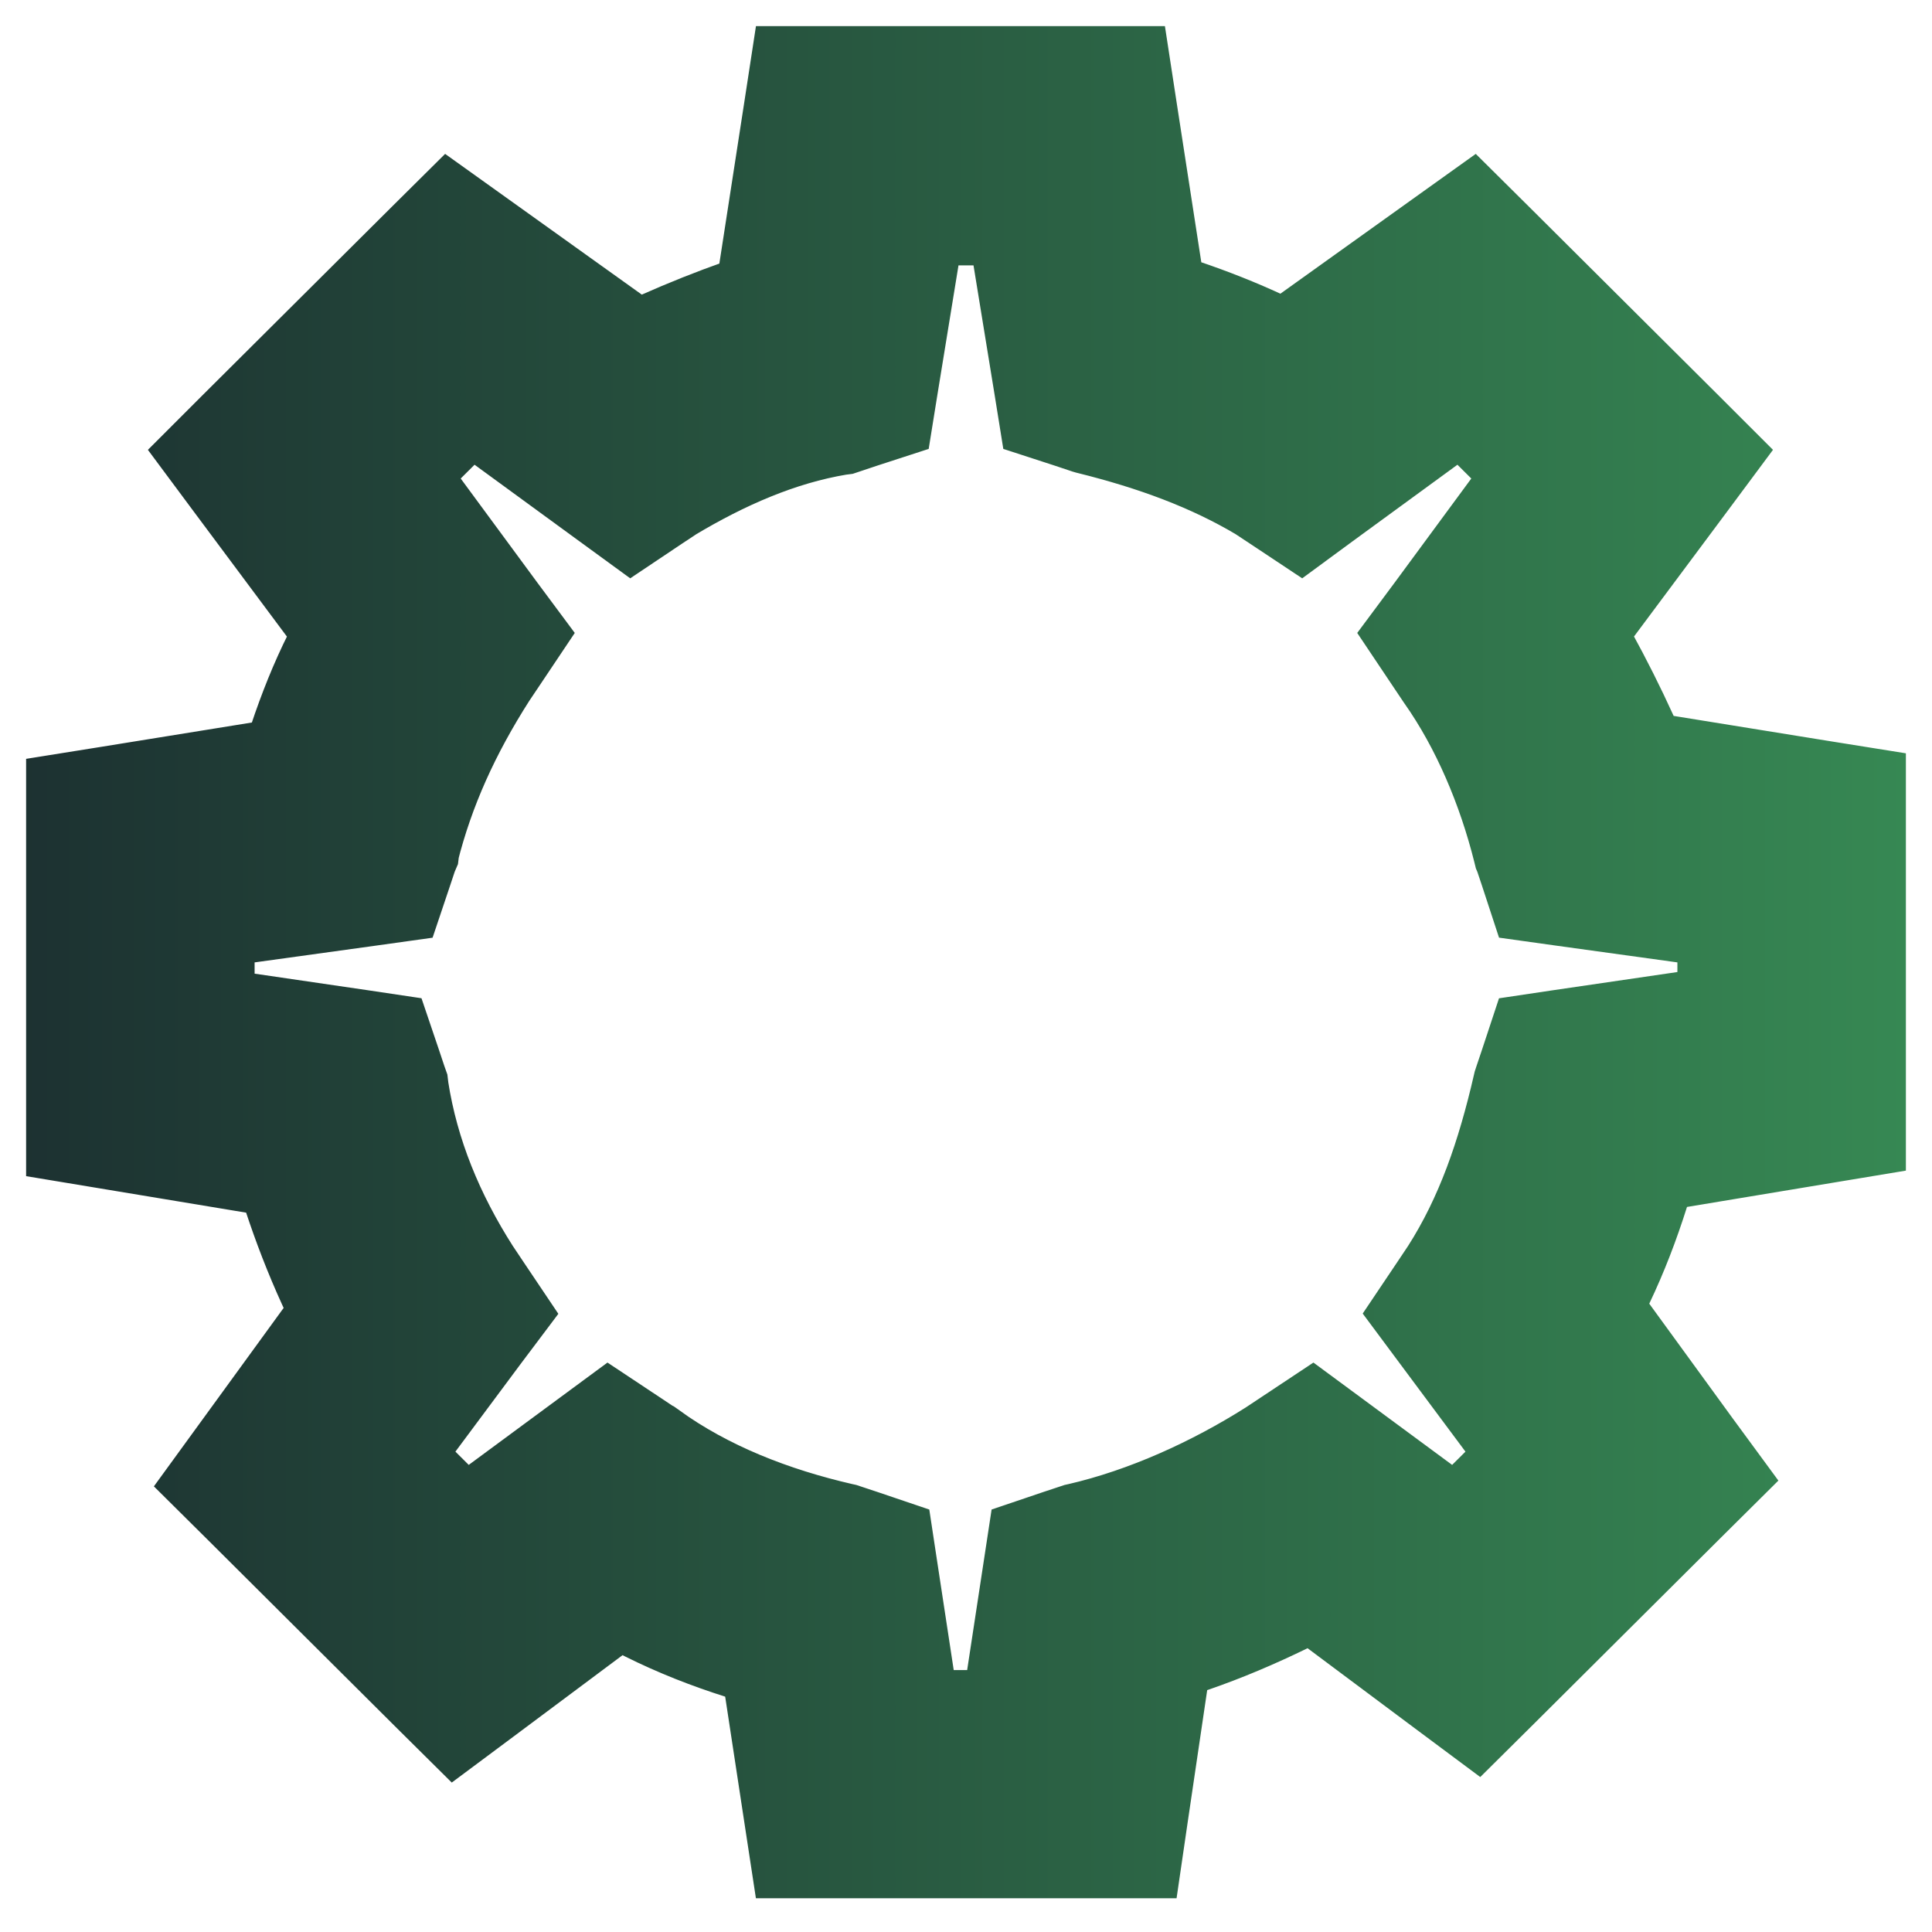 <svg width="37" height="37" viewBox="0 0 37 37" fill="none" xmlns="http://www.w3.org/2000/svg">
<mask id="path-1-outside-1_436_600" maskUnits="userSpaceOnUse" x="0" y="0" width="37" height="37" fill="black">
<rect fill="white" width="37" height="37"/>
<path d="M31.871 8.904L31.978 8.76L31.851 8.633L28.231 5.029L28.105 4.904L27.961 5.007L24.661 7.369C23.753 6.879 22.755 6.482 21.667 6.178L21.049 2.176L21.022 2H20.843H15.944H15.765L15.738 2.176L15.119 6.181C14.122 6.487 13.126 6.884 12.131 7.372L8.826 5.007L8.682 4.904L8.556 5.029L4.936 8.633L4.809 8.76L4.916 8.904L7.278 12.074C6.69 12.995 6.287 14.085 5.983 15.169L2.175 15.784L2 15.812V15.989V21.077V21.253L2.175 21.282L5.876 21.896C6.184 22.993 6.59 24.094 7.18 25.195L5.021 28.164L4.917 28.307L5.043 28.432L8.663 32.037L8.791 32.164L8.936 32.056L11.803 29.916C12.915 30.6 14.03 31.009 15.226 31.315L15.738 34.677L15.765 34.854H15.944H21.056H21.236L21.262 34.676L21.774 31.209C22.98 30.893 24.09 30.394 25.19 29.804L28.064 31.95L28.209 32.058L28.337 31.931L31.957 28.327L32.084 28.201L31.979 28.058L29.823 25.094C30.415 24.08 30.82 22.978 31.127 21.79L34.825 21.176L35 21.147V20.971V15.883V15.706L34.825 15.678L31.001 15.06C30.595 14.066 30.096 13.072 29.505 12.079L31.871 8.904ZM33.62 19.915H33.605L33.589 19.917L29.969 20.447L29.842 20.466L29.802 20.587L29.695 20.905L29.692 20.915L29.689 20.924C29.373 22.29 28.954 23.536 28.227 24.674L28.016 24.99L27.934 25.112L28.021 25.229L30.044 27.947L27.956 30.026L25.226 28.012L25.108 27.925L24.986 28.006L24.668 28.217C23.513 28.949 22.151 29.573 20.795 29.885L20.786 29.887L20.777 29.89L20.457 29.996L20.336 30.037L20.317 30.162L19.811 33.484H16.976L16.47 30.162L16.451 30.037L16.33 29.996L16.01 29.89L16.001 29.887L15.992 29.885C14.626 29.571 13.27 29.05 12.128 28.223L12.124 28.221L12.121 28.219L11.801 28.006L11.679 27.925L11.561 28.012L8.831 30.026L6.743 27.947L8.765 25.229L8.853 25.112L8.771 24.99L8.56 24.674C7.828 23.528 7.308 22.284 7.1 20.939L7.098 20.922L7.092 20.905L6.986 20.587L6.945 20.466L6.818 20.447L3.376 19.943V17.124L7.029 16.619L7.158 16.601L7.199 16.479L7.305 16.16L7.308 16.153L7.309 16.145C7.622 14.899 8.144 13.754 8.879 12.604L9.091 12.288L9.172 12.167L9.085 12.05L6.849 9.013L8.938 6.933L11.988 9.16L12.106 9.246L12.227 9.165L12.543 8.956C13.593 8.329 14.738 7.813 15.979 7.607L15.995 7.605L16.01 7.6L16.33 7.493L16.45 7.454L16.47 7.33L17.081 3.582H19.919L20.53 7.33L20.55 7.454L20.67 7.493L20.99 7.6L20.997 7.602L21.005 7.604C22.268 7.918 23.417 8.335 24.457 8.956L24.773 9.165L24.895 9.246L25.012 9.16L28.062 6.933L30.151 9.013L27.915 12.05L27.828 12.167L27.909 12.288L28.122 12.606L28.125 12.61C28.853 13.645 29.376 14.893 29.69 16.145L29.692 16.153L29.695 16.16L29.802 16.479L29.842 16.601L29.971 16.619L33.624 17.124V19.915H33.62Z"/>
</mask>
<path d="M31.871 8.904L31.978 8.76L31.851 8.633L28.231 5.029L28.105 4.904L27.961 5.007L24.661 7.369C23.753 6.879 22.755 6.482 21.667 6.178L21.049 2.176L21.022 2H20.843H15.944H15.765L15.738 2.176L15.119 6.181C14.122 6.487 13.126 6.884 12.131 7.372L8.826 5.007L8.682 4.904L8.556 5.029L4.936 8.633L4.809 8.76L4.916 8.904L7.278 12.074C6.69 12.995 6.287 14.085 5.983 15.169L2.175 15.784L2 15.812V15.989V21.077V21.253L2.175 21.282L5.876 21.896C6.184 22.993 6.59 24.094 7.18 25.195L5.021 28.164L4.917 28.307L5.043 28.432L8.663 32.037L8.791 32.164L8.936 32.056L11.803 29.916C12.915 30.6 14.03 31.009 15.226 31.315L15.738 34.677L15.765 34.854H15.944H21.056H21.236L21.262 34.676L21.774 31.209C22.98 30.893 24.09 30.394 25.19 29.804L28.064 31.95L28.209 32.058L28.337 31.931L31.957 28.327L32.084 28.201L31.979 28.058L29.823 25.094C30.415 24.08 30.82 22.978 31.127 21.79L34.825 21.176L35 21.147V20.971V15.883V15.706L34.825 15.678L31.001 15.06C30.595 14.066 30.096 13.072 29.505 12.079L31.871 8.904ZM33.62 19.915H33.605L33.589 19.917L29.969 20.447L29.842 20.466L29.802 20.587L29.695 20.905L29.692 20.915L29.689 20.924C29.373 22.29 28.954 23.536 28.227 24.674L28.016 24.99L27.934 25.112L28.021 25.229L30.044 27.947L27.956 30.026L25.226 28.012L25.108 27.925L24.986 28.006L24.668 28.217C23.513 28.949 22.151 29.573 20.795 29.885L20.786 29.887L20.777 29.89L20.457 29.996L20.336 30.037L20.317 30.162L19.811 33.484H16.976L16.47 30.162L16.451 30.037L16.33 29.996L16.01 29.89L16.001 29.887L15.992 29.885C14.626 29.571 13.27 29.05 12.128 28.223L12.124 28.221L12.121 28.219L11.801 28.006L11.679 27.925L11.561 28.012L8.831 30.026L6.743 27.947L8.765 25.229L8.853 25.112L8.771 24.99L8.56 24.674C7.828 23.528 7.308 22.284 7.1 20.939L7.098 20.922L7.092 20.905L6.986 20.587L6.945 20.466L6.818 20.447L3.376 19.943V17.124L7.029 16.619L7.158 16.601L7.199 16.479L7.305 16.16L7.308 16.153L7.309 16.145C7.622 14.899 8.144 13.754 8.879 12.604L9.091 12.288L9.172 12.167L9.085 12.05L6.849 9.013L8.938 6.933L11.988 9.16L12.106 9.246L12.227 9.165L12.543 8.956C13.593 8.329 14.738 7.813 15.979 7.607L15.995 7.605L16.01 7.6L16.33 7.493L16.45 7.454L16.47 7.33L17.081 3.582H19.919L20.53 7.33L20.55 7.454L20.67 7.493L20.99 7.6L20.997 7.602L21.005 7.604C22.268 7.918 23.417 8.335 24.457 8.956L24.773 9.165L24.895 9.246L25.012 9.16L28.062 6.933L30.151 9.013L27.915 12.05L27.828 12.167L27.909 12.288L28.122 12.606L28.125 12.61C28.853 13.645 29.376 14.893 29.69 16.145L29.692 16.153L29.695 16.16L29.802 16.479L29.842 16.601L29.971 16.619L33.624 17.124V19.915H33.62Z" stroke="url(#paint0_linear_436_600)" stroke-width="3" mask="url(#path-1-outside-1_436_600)"/>
<defs>
<linearGradient id="paint0_linear_436_600" x1="61.1" y1="18.376" x2="-19.15" y2="18.376" gradientUnits="userSpaceOnUse">
<stop stop-color="#48C36A"/>
<stop offset="0.867" stop-color="#161C29"/>
</linearGradient>
</defs>
</svg>
